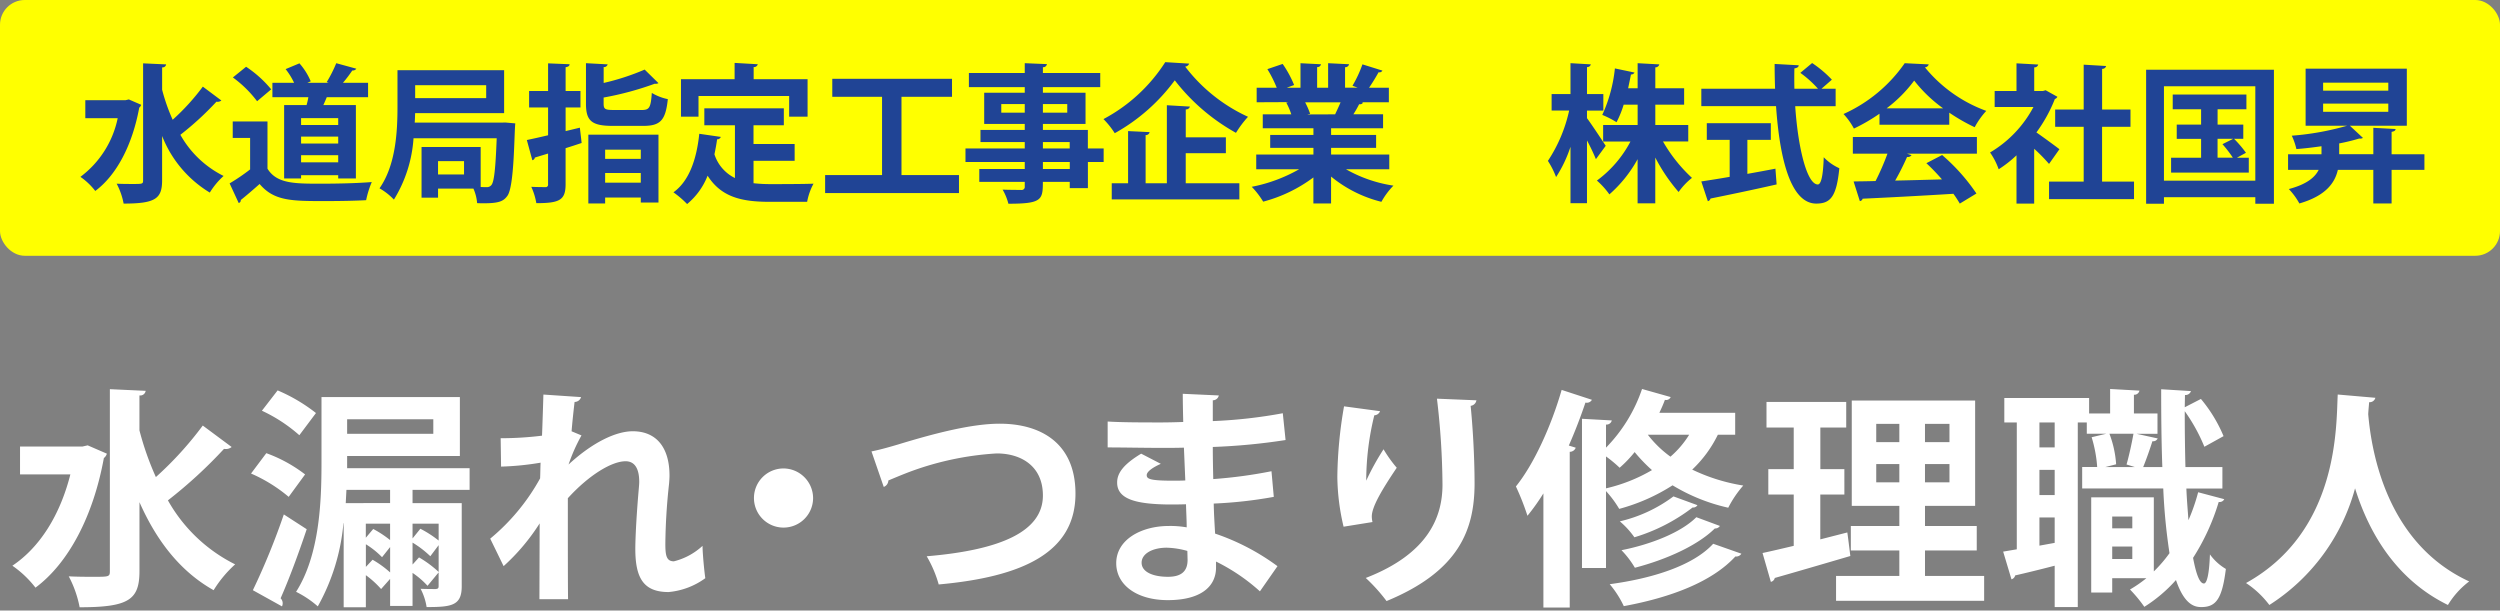 <svg id="logo" xmlns="http://www.w3.org/2000/svg" width="303" height="74" viewBox="0 0 303 74">
  <rect x="0" y="0" width="303" height="74" fill="#808080" stroke="none"/>
  <defs>
    <style>
      .cls-1 {
        fill: #fff;
      }

      .cls-1, .cls-3 {
        fill-rule: evenodd;
      }

      .cls-2 {
        fill: #ff0;
      }

      .cls-3 {
        fill: #204495;
      }
    </style>
  </defs>
  <path id="水漏れ_つまり修理職人" data-name="水漏れ・つまり修理職人" class="cls-1" d="M16.9,47.928a0.664,0.664,0,0,0,.756-0.56l-4.34-.2V69.208c0,0.7-.112.7-1.96,0.7-0.84,0-1.9,0-3.024-.056A13.324,13.324,0,0,1,9.652,73.6c5.992,0,7.252-.924,7.252-4.4V60.864c2.044,4.62,4.9,8.372,8.988,10.668A14.249,14.249,0,0,1,28.5,68.4a19.085,19.085,0,0,1-8.148-7.756,56.633,56.633,0,0,0,6.8-6.244,1.106,1.106,0,0,0,.924-0.224l-3.5-2.6a42.017,42.017,0,0,1-5.684,6.244A35.456,35.456,0,0,1,16.9,52.156V47.928Zm-6.888,6.188H2.428V57.5h6.1C7.272,62.46,4.808,66.352,1.5,68.564a12.6,12.6,0,0,1,2.8,2.66c4-2.968,7-8.652,8.288-15.708a1.016,1.016,0,0,0,.364-0.532l-2.324-1.008Zm46.9,2.632H42.073V55.264H55.737v-7.14H38.965V56.16c0,4.592-.224,11.088-3.08,15.568a12.02,12.02,0,0,1,2.632,1.764,25.177,25.177,0,0,0,3.108-10.08h0.028V73.6h2.688V69.712a11.216,11.216,0,0,1,1.848,1.68l1.092-1.232v3.276H50v-4A9.8,9.8,0,0,1,51.817,71l1.344-1.624v1.652c0,0.28-.084.336-0.364,0.364-0.224,0-1.036,0-1.82-.028a7.085,7.085,0,0,1,.728,2.212c3.024,0,4.256-.168,4.256-2.52V60.976H50v-1.6h6.916V56.748Zm-12.572,6.72h2.94v1.988a12.888,12.888,0,0,0-2.044-1.344l-0.9,1.064V63.468Zm-2.436-2.492,0.084-1.6h5.292v1.6H41.905Zm11.256,4.536a13.082,13.082,0,0,0-2.212-1.428L50,65.26V63.468h3.164v2.044ZM50,65.764a12.007,12.007,0,0,1,2.156,1.652l1.008-1.344V69.32a13.132,13.132,0,0,0-2.38-1.764L50,68.424v-2.66Zm-5.656.2a10.174,10.174,0,0,1,1.96,1.568l0.98-1.232v3.08a12.185,12.185,0,0,0-2.128-1.54l-0.812.868V65.96Zm-12.6-16.184a18.71,18.71,0,0,1,4.536,2.968l2.016-2.688a20.371,20.371,0,0,0-4.648-2.744Zm20.776,2.8H42.073V50.812H52.517v1.764ZM30.425,57.392a18.482,18.482,0,0,1,4.564,2.828L36.977,57.5a17.41,17.41,0,0,0-4.7-2.576Zm3.752,16.1a0.862,0.862,0,0,0,.084-0.364,0.843,0.843,0,0,0-.252-0.616c0.98-2.212,2.156-5.348,3.164-8.372L34.4,62.348a84.328,84.328,0,0,1-3.752,9.184ZM60.73,56.552a34.02,34.02,0,0,0,4.788-.476c-0.028.672-.028,1.288-0.056,1.9a25.283,25.283,0,0,1-6.048,7.308l1.624,3.332a25.108,25.108,0,0,0,4.368-5.18l-0.028,9.184H68.85c-0.028-1.456-.028-6.776-0.028-12.236,2.6-2.856,5.348-4.48,7-4.48,1.036,0,1.652.784,1.652,2.492,0,0.252-.028.56-0.056,0.868C77.026,63.776,77,66.156,77,66.52c0,3.556,1.008,5.236,4.032,5.236a8.891,8.891,0,0,0,4.452-1.68c-0.112-.728-0.336-3-0.336-3.92a7.92,7.92,0,0,1-3.472,1.876c-0.9,0-1.036-.7-1.036-2.128a72.142,72.142,0,0,1,.448-7.252c0.028-.336.056-0.672,0.056-1.008,0-3.444-1.624-5.376-4.452-5.376-2.016,0-4.844,1.316-7.784,4.032a21.355,21.355,0,0,1,1.568-3.528l-1.2-.5c0.084-1.036.224-2.38,0.364-3.556a0.811,0.811,0,0,0,.784-0.588l-4.564-.308c0,0.112-.14,4.536-0.168,4.984a40.417,40.417,0,0,1-5.012.308Zm34.233,0.224a3.584,3.584,0,1,0,3.584,3.584A3.609,3.609,0,0,0,94.962,56.776Zm12.147,2.24a0.864,0.864,0,0,0,.56-0.784c0.672-.28,1.4-0.588,2.044-0.84A36.291,36.291,0,0,1,120.8,54.956c2.968,0,5.6,1.54,5.6,5.1,0,4.34-5.068,6.608-14.084,7.364a14.342,14.342,0,0,1,1.456,3.416c10.22-.924,16.576-3.892,16.576-11,0-6.216-4.312-8.484-9.184-8.484-3.248,0-7.56,1.064-12.32,2.52-1.512.448-2.38,0.672-3.22,0.84Zm27.137-4.788c1.736,0,4.564.056,6.5,0.056,0.9,0,1.876,0,2.744-.028l0.168,3.976c-0.532.028-1.036,0.028-1.512,0.028-2.8,0-3.164-.224-3.164-0.672,0-.42.7-0.924,1.708-1.372l-2.38-1.232c-2.044,1.232-2.912,2.3-2.912,3.472-0.028,2.072,2.352,2.632,6.16,2.688,0.644,0,1.428,0,2.184-.028,0.028,1.008.084,1.96,0.084,2.8a11.369,11.369,0,0,0-2.156-.168c-3.388,0-6.384,1.68-6.384,4.508,0,2.66,2.52,4.48,6.244,4.48,3.92,0,5.8-1.568,5.852-3.864V68.06a23.239,23.239,0,0,1,5.32,3.612l2.128-3.052a27.58,27.58,0,0,0-7.56-3.948c-0.056-1.008-.14-2.268-0.168-3.64a52.769,52.769,0,0,0,7.28-.812l-0.28-3.108a56.942,56.942,0,0,1-7.056.952c-0.028-1.288-.056-2.576-0.056-3.892a74.456,74.456,0,0,0,8.82-.84l-0.336-3.248a59.119,59.119,0,0,1-8.484.952v-2.52a0.737,0.737,0,0,0,.728-0.588l-4.368-.2c0,0.84.028,2.212,0.056,3.416-0.84.028-1.764,0.056-2.66,0.056-2.1,0-4.788,0-6.5-.112v3.136Zm9.688,13.636c0,1.344-.728,2.044-2.38,2.044-1.82,0-3.192-.588-3.192-1.708,0-1.092,1.316-1.82,3.052-1.82a10.214,10.214,0,0,1,2.492.392ZM174.158,48.32a92.352,92.352,0,0,1,.672,10.416c0,3.808-1.624,8.344-9.3,11.312a21.073,21.073,0,0,1,2.52,2.8c8.9-3.668,10.64-8.764,10.668-14.168,0-3.556-.252-7.28-0.476-9.492a0.8,0.8,0,0,0,.7-0.672Zm-7.812,14.952a3.138,3.138,0,0,1-.084-0.672c0-1.176,1.232-3.248,3.024-5.908a15.836,15.836,0,0,1-1.6-2.24,30.584,30.584,0,0,0-2.1,3.808,33.321,33.321,0,0,1,.98-7.924,0.79,0.79,0,0,0,.7-0.5l-4.368-.588a52.267,52.267,0,0,0-.812,8.512,27.073,27.073,0,0,0,.756,6.076ZM210.3,50.028h-9.184c0.252-.532.476-1.036,0.672-1.568a0.6,0.6,0,0,0,.7-0.336l-3.472-.98a18.707,18.707,0,0,1-4.368,7.112v-2.8a0.647,0.647,0,0,0,.7-0.5l-3.612-.2V68.844h2.912V59.52a12.9,12.9,0,0,1,1.6,2.156,23.038,23.038,0,0,0,6.468-2.856,22.389,22.389,0,0,0,6.748,2.716,12.954,12.954,0,0,1,1.82-2.688,22.315,22.315,0,0,1-6.188-1.932,14.634,14.634,0,0,0,3.108-4.228h2.1v-2.66Zm-5.572,2.66a11.432,11.432,0,0,1-2.268,2.66,13.106,13.106,0,0,1-2.744-2.66h5.012Zm-10.08,2.632a15.3,15.3,0,0,1,1.652,1.372,14.714,14.714,0,0,0,1.82-1.9,19.158,19.158,0,0,0,2.1,2.184,19.81,19.81,0,0,1-5.572,2.212V55.32ZM187.06,73.632h3.192V54.76a0.769,0.769,0,0,0,.728-0.5L190.14,54c0.756-1.708,1.428-3.472,2.016-5.208a0.7,0.7,0,0,0,.784-0.336l-3.668-1.2c-1.288,4.48-3.416,9.072-5.544,11.7a31.16,31.16,0,0,1,1.4,3.556A25.906,25.906,0,0,0,187.06,59.8V73.632Zm15.764-13.468a17.484,17.484,0,0,1-6.5,3.024,10.309,10.309,0,0,1,1.764,1.932,21.968,21.968,0,0,0,7.056-3.612,0.606,0.606,0,0,0,.588-0.28Zm2.772,2.52c-1.876,1.876-5.544,3.3-9.072,4a11.3,11.3,0,0,1,1.624,2.128c3.864-1.008,7.616-2.716,9.688-4.76a0.691,0.691,0,0,0,.616-0.308Zm2.044,3.22c-2.408,2.632-7.308,4.2-12.544,4.9a11.9,11.9,0,0,1,1.708,2.66c5.768-1.064,10.724-2.968,13.524-6.02a0.735,0.735,0,0,0,.728-0.336Zm25.67,0.812h6.272V63.748H233.31V61.312h6.076V48.544H224.434V61.312H230.2v2.436h-5.88v2.968h5.88V69.8H222.53V72.82h17.948V69.8H233.31v-3.08ZM230.2,51.372v2.212h-2.8V51.372h2.8Zm3.108,2.212V51.372h2.968v2.212H233.31Zm-5.908,2.66h2.8v2.212h-2.8V56.244Zm5.908,2.212V56.244h2.968v2.212H233.31ZM220.626,59.94h2.912V56.86h-2.912V51.82h3.136V48.712H214.1V51.82h3.3v5.04h-3.08v3.08h3.08v6.216c-1.428.336-2.716,0.644-3.78,0.868l1.008,3.5a0.633,0.633,0,0,0,.476-0.476c2.268-.644,5.824-1.68,9.156-2.66-0.336-2.772-.364-2.828-0.364-2.856l-3.276.84V59.94Zm48.729-.728v-2.6h-4.48c-0.056-2.212-.084-4.508-0.084-6.776a21.131,21.131,0,0,1,2.38,4.312l2.324-1.288a17.543,17.543,0,0,0-2.744-4.508l-1.96,1.008,0.028-1.484a0.7,0.7,0,0,0,.728-0.476l-3.612-.224c0,3.164.028,6.384,0.14,9.436h-2.324c0.392-.952.84-2.24,1.12-3.136a0.611,0.611,0,0,0,.644-0.336l-2.548-.56h2.52V50.112h-2.856V47.844a0.635,0.635,0,0,0,.672-0.5l-3.556-.2v2.968H253.2V48.236H242.923V51.2h1.512V66.576l-1.652.28,1.008,3.36a0.646,0.646,0,0,0,.448-0.476c1.232-.28,2.968-0.7,4.788-1.176v5.012h2.8V51.2h1.092v1.372h2.352l-1.764.42a15.972,15.972,0,0,1,.672,3.612h-1.82v2.6h9.828a71.717,71.717,0,0,0,.756,7.84,16.145,16.145,0,0,1-1.9,2.212V60.276h-7.588V71.812H256V70.076h4.144a15.709,15.709,0,0,1-1.988,1.372,16.815,16.815,0,0,1,1.736,2.1,17.751,17.751,0,0,0,3.836-3.248c1.064,3.136,2.38,3.276,3.08,3.276,1.82,0,2.52-1.064,2.968-4.62a6.3,6.3,0,0,1-1.932-1.764c-0.084,2.38-.364,3.528-0.728,3.528-0.532,0-.952-1.176-1.316-3.108a26.746,26.746,0,0,0,3.108-6.776,0.629,0.629,0,0,0,.672-0.336l-3.164-.84a23.052,23.052,0,0,1-1.176,3.388c-0.084-1.2-.2-2.492-0.252-3.836h4.368ZM247.179,60V56.944h1.848V60h-1.848Zm0-5.768V51.2h1.848v3.024h-1.848Zm0,8.484h1.848v3.08l-1.848.336V62.712Zm11.256,1.316H256V62.6h2.436v1.428ZM256,66.24h2.436v1.512H256V66.24Zm2.744-9.632h-3.584l1.316-.336a12.8,12.8,0,0,0-.812-3.7h2.912c-0.2,1.12-.532,2.66-0.84,3.724Zm24.589-8.792c-0.2,3.724.2,16.576-11.116,22.848a11.327,11.327,0,0,1,2.828,2.66,24.265,24.265,0,0,0,10.388-14.14c1.624,5.208,4.844,11,11.256,14.14a10.155,10.155,0,0,1,2.576-2.856C289.24,65.848,287.42,54.732,287.028,50.2c0.028-.56.084-1.064,0.112-1.456a0.71,0.71,0,0,0,.756-0.532Z"/>
  <rect id="bg" class="cls-2" width="303" height="31" rx="3" ry="3"/>
  <path id="水道局指定工事企業_株式会社国昇_" data-name="水道局指定工事企業　株式会社国昇 " class="cls-3" d="M19.649,8.164a0.427,0.427,0,0,0,.486-0.36l-2.791-.126v14.17c0,0.45-.072.45-1.26,0.45-0.54,0-1.224,0-1.945-.036a8.567,8.567,0,0,1,.846,2.413c3.853,0,4.663-.594,4.663-2.827V16.482a13.989,13.989,0,0,0,5.78,6.86A9.16,9.16,0,0,1,27.1,21.326a12.272,12.272,0,0,1-5.24-4.988,36.411,36.411,0,0,0,4.375-4.015,0.711,0.711,0,0,0,.594-0.144L24.583,10.5a27.021,27.021,0,0,1-3.655,4.015,22.8,22.8,0,0,1-1.278-3.637V8.164ZM15.22,12.143H10.34v2.179h3.925a11.847,11.847,0,0,1-4.519,7.112,8.107,8.107,0,0,1,1.8,1.71c2.575-1.908,4.5-5.564,5.33-10.1A0.653,0.653,0,0,0,17.11,12.7l-1.494-.648Zm19.217,9.489H36.49v-0.4h4.5v0.4h2.143V12.737H39.19c0.144-.324.288-0.648,0.414-0.954H44.61V10.036H41.567A17.279,17.279,0,0,0,42.7,8.542a0.505,0.505,0,0,0,.486-0.216l-2.431-.666A16,16,0,0,1,39.6,9.946l0.234,0.09H37.246l0.414-.18a7.906,7.906,0,0,0-1.368-2.179l-1.675.7a8.418,8.418,0,0,1,1.026,1.656H33.015v1.747h4.357a8.17,8.17,0,0,1-.216.954H34.437v8.895Zm6.554-5.078V17.4h-4.5V16.554h4.5Zm-4.5-1.4V14.321h4.5V15.15h-4.5Zm0,3.655h4.5v0.864h-4.5V18.8ZM28.225,9.388a13.966,13.966,0,0,1,2.935,2.881l1.71-1.44a13.8,13.8,0,0,0-3.043-2.737Zm-0.018,5.33v2h2.107v3.817a24.352,24.352,0,0,1-2.485,1.692l1.1,2.377a0.323,0.323,0,0,0,.252-0.36C29.864,23.7,30.674,23,31.466,22.3c1.747,2.071,3.907,2.071,7.94,2.071,1.764,0,3.637-.036,4.969-0.108a11.593,11.593,0,0,1,.684-2.2c-1.675.144-4.123,0.2-6.194,0.2-3.151,0-5.33,0-6.446-1.819V14.718H28.207Zm32.554,0.144h-10.5c0.036-.4.036-0.792,0.054-1.152H61.1v-5.2H48.175v4.429c0,2.9-.18,7.04-2.179,9.885a7.516,7.516,0,0,1,1.746,1.369,16.189,16.189,0,0,0,2.377-7.436H60.2c-0.144,3.8-.324,5.276-0.63,5.654a0.686,0.686,0,0,1-.612.27c-0.162,0-.414,0-0.7-0.018V17.815H51.092v6.14h2v-1.1h4.285a5.427,5.427,0,0,1,.45,1.764c0.288,0.018.558,0.018,0.828,0.018,1.854,0,2.377-.27,2.827-0.882,0.864-1.1.828-7.544,0.972-8.8l-1.206-.108Zm-1.837-2.971H50.318V10.324h8.607v1.567Zm-5.834,9.255v-1.62h3.151v1.62H53.091Zm20.253,3.511v-0.72h4.321v0.612h2.143V16.32h-8.5v8.337h2.035Zm4.321-5.4H73.343V18.139h4.321v1.116Zm-4.321,1.71h4.321v1.17H73.343v-1.17Zm-4.79-5.077V13.025h1.8v-2h-1.8V8.146c0.342-.054.468-0.162,0.486-0.36l-2.611-.108v3.349h-2.3v2h2.3v3.367c-0.99.234-1.873,0.432-2.575,0.576l0.666,2.449a0.383,0.383,0,0,0,.306-0.324l1.6-.486v3.727a0.291,0.291,0,0,1-.342.342c-0.234,0-.99,0-1.692-0.036a7.82,7.82,0,0,1,.612,1.981c2.809,0,3.547-.36,3.547-2.3V17.959c0.648-.2,1.3-0.414,1.945-0.63l-0.216-1.854Zm4.609-4.069a37.181,37.181,0,0,0,6.194-1.674,0.693,0.693,0,0,0,.45-0.072L78.133,8.434a28.763,28.763,0,0,1-4.969,1.62V8.128A0.448,0.448,0,0,0,73.649,7.8L71.02,7.659v4.915c0,2.071.684,2.683,3.241,2.683h3.691c2.089,0,2.719-.666,2.989-3.241A6.169,6.169,0,0,1,79,11.261c-0.126,1.782-.288,2.071-1.224,2.071H74.459c-1.116,0-1.3-.09-1.3-0.774V11.819Zm22.483-.18v2.5h2.233V9.6H91.343V8.128a0.466,0.466,0,0,0,.5-0.342l-2.809-.162V9.6h-6.5v4.537h2.125v-2.5H95.646Zm0.666,7.85V17.454H91.325V15.186H95V13.133H85.365v2.053h3.709v6.392A4.844,4.844,0,0,1,86.59,18.7c0.126-.594.234-1.188,0.324-1.819a0.455,0.455,0,0,0,.45-0.288l-2.611-.378c-0.324,3.115-1.242,5.744-3.133,7.094a11.641,11.641,0,0,1,1.657,1.422,8.45,8.45,0,0,0,2.485-3.439c1.657,2.611,4.141,3.169,7.526,3.169h4.537a7.4,7.4,0,0,1,.774-2.2c-1.224.054-4.231,0.054-5.2,0.054a18.945,18.945,0,0,1-2.071-.108V19.489h4.987Zm12.951-7.76h6.122V9.55H100.873v2.179h6.032v9.489h-6.9V23.4h16.223V21.218h-6.968V11.729Zm22.586,6.266V15.744H126.4v-0.72h5.167V11.243H126.4V10.558h6.95V8.848H126.4v-0.7a0.45,0.45,0,0,0,.486-0.378L124.2,7.659V8.848h-6.77v1.711h6.77v0.684h-4.916v3.781H124.2v0.72h-5.366V17.22H124.2v0.774h-7.184v1.639H124.2v0.846h-5.51v1.567h5.51v0.54a0.375,0.375,0,0,1-.45.432c-0.288,0-1.369,0-2.233-.036a6.72,6.72,0,0,1,.7,1.71c4.051,0,4.178-.468,4.178-2.647h3.258V22.8h2.2V19.633h1.909V17.995H131.85Zm-10.5-5.384H124.2v1.044h-2.845V12.611Zm7.994,1.044H126.4V12.611h2.952v1.044Zm0.306,3.565v0.774H126.4V17.22h3.258ZM126.4,20.479V19.633h3.258v0.846H126.4ZM141.229,7.533a20.009,20.009,0,0,1-7.49,6.9,10.013,10.013,0,0,1,1.369,1.711,22.739,22.739,0,0,0,7.274-6.41A24.267,24.267,0,0,0,149.8,16.1a12.743,12.743,0,0,1,1.458-1.944,20.11,20.11,0,0,1-7.616-6.086,0.557,0.557,0,0,0,.486-0.36Zm7.347,11.037V16.644h-4.862V13.259a0.466,0.466,0,0,0,.5-0.342l-2.791-.162v9.453h-2.574V16.374a0.468,0.468,0,0,0,.486-0.36l-2.611-.126v6.32h-1.981V24.17h15.467V22.208h-6.5V18.571h4.862Zm19.811,0.162h-7.058v-0.81h5.456V16.356h-5.456v-0.81h6.3V13.853h-3.6a12.955,12.955,0,0,0,.7-1.224,0.447,0.447,0,0,0,.468-0.18l-0.162-.054h3.295V10.63h-2.4c0.414-.594.847-1.314,1.153-1.873a0.413,0.413,0,0,0,.468-0.2L165.128,7.8a14.687,14.687,0,0,1-1.206,2.593l0.63,0.234h-1.531V8.146a0.468,0.468,0,0,0,.487-0.36l-2.539-.126V10.63h-1.333v-2.5a0.435,0.435,0,0,0,.469-0.342l-2.485-.126V10.63h-1.657l0.883-.324a12.9,12.9,0,0,0-1.387-2.557l-1.854.63a14.655,14.655,0,0,1,1.134,2.251h-2.431v1.765l3.8-.018v0.018l-0.216.036a8.267,8.267,0,0,1,.612,1.423h-3.457v1.692h6.14v0.81h-5.239v1.566h5.239v0.81h-6.932v1.783h5.2a18.8,18.8,0,0,1-5.744,2.125,10.214,10.214,0,0,1,1.386,1.8,17.679,17.679,0,0,0,6.086-2.935v3.151h2.143V21.4a15.5,15.5,0,0,0,6.1,3.061,9.116,9.116,0,0,1,1.458-1.963,16.538,16.538,0,0,1-5.744-1.98h5.24V18.733Zm-9.9-4.861V13.853l0.306-.054a9.808,9.808,0,0,0-.612-1.4h4.3c-0.216.5-.468,1.044-0.666,1.459Zm33.857-.468h1.981v-2h-1.981V8.128A0.441,0.441,0,0,0,192.81,7.8l-2.467-.144V11.4h-2.287v2h2.125a18,18,0,0,1-2.575,6.1,10.034,10.034,0,0,1,.99,1.962,15.5,15.5,0,0,0,1.747-3.673v6.842h2V17.022a24.129,24.129,0,0,1,1.081,2.269l1.188-1.62c-0.324-.5-1.764-2.683-2.269-3.349V13.4Zm12.28,1.747h-4V12.683h3.493V10.7h-3.493V8.164a0.486,0.486,0,0,0,.486-0.36l-2.629-.144V10.7h-1.152c0.126-.612.252-1.188,0.342-1.674a0.439,0.439,0,0,0,.432-0.234l-2.377-.5a17.9,17.9,0,0,1-1.53,5.636,11.16,11.16,0,0,1,1.728.882,12.074,12.074,0,0,0,.865-2.125h1.692V15.15H194.3v2h3.313a13.851,13.851,0,0,1-4.069,4.735,9.5,9.5,0,0,1,1.512,1.674,15.676,15.676,0,0,0,3.421-4.267v5.348h2.143V19.093a21.038,21.038,0,0,0,2.827,4.177,8.165,8.165,0,0,1,1.62-1.71,18.479,18.479,0,0,1-3.511-4.411h3.061v-2Zm17.851-4.393h-1.711l1.26-1.1a13.827,13.827,0,0,0-2.394-2.017L218.2,8.83a13.168,13.168,0,0,1,2.143,1.927h-2.863c-0.018-.828-0.018-1.638,0-2.467,0.36-.054.522-0.18,0.522-0.378l-2.917-.162c0,0.99.018,2,.054,3.007H206.2v2.107h9.056c0.433,6.3,1.747,11.794,4.862,11.811,1.728,0,2.467-.81,2.809-4.285a6.042,6.042,0,0,1-1.891-1.332c-0.072,2.287-.324,3.3-0.72,3.3-1.314-.018-2.4-4.429-2.737-9.489h4.9V10.756Zm-7.851,6.194V14.934h-7.76V16.95h2.773v4.483c-1.315.234-2.5,0.414-3.439,0.558l0.792,2.395a0.426,0.426,0,0,0,.324-0.324c1.981-.4,5.1-1.044,8.013-1.71l-0.145-1.909c-1.116.216-2.286,0.432-3.4,0.63V16.95h2.845Zm21.628-1.837V13.655a22.472,22.472,0,0,0,3.079,1.765,9.625,9.625,0,0,1,1.405-1.981A17.17,17.17,0,0,1,233.3,8.164a0.536,0.536,0,0,0,.468-0.36l-2.917-.144a18,18,0,0,1-7.418,6.158,8.168,8.168,0,0,1,1.26,1.765,22.049,22.049,0,0,0,3.1-1.8v1.332h8.462Zm-7.6-1.98A16.352,16.352,0,0,0,232,9.766a17.052,17.052,0,0,0,3.511,3.367h-6.86Zm0.108,5.492a30.18,30.18,0,0,1-1.44,3.313c-1.008.036-1.909,0.036-2.665,0.054l0.756,2.377a0.384,0.384,0,0,0,.342-0.288c2.755-.126,6.932-0.342,11-0.594a13.065,13.065,0,0,1,.774,1.188l2.016-1.224a23.482,23.482,0,0,0-4.159-4.663l-1.908.99a24.663,24.663,0,0,1,1.89,1.963c-1.944.054-3.889,0.108-5.671,0.144a30.454,30.454,0,0,0,1.44-2.863,0.551,0.551,0,0,0,.54-0.216l-0.54-.18H239.6V16.608H224.564v2.017h4.195Zm19.174-7.688-0.324.09h-1.062V8.164a0.458,0.458,0,0,0,.486-0.342L244.4,7.677v3.349h-2.647v1.945h4.7a13.988,13.988,0,0,1-5.258,5.51,8.341,8.341,0,0,1,1.044,2.035,14.079,14.079,0,0,0,2.161-1.692v5.852h2.143V18.031a20.947,20.947,0,0,1,1.8,1.837l1.261-1.783c-0.414-.324-1.909-1.422-2.791-2.035A17.918,17.918,0,0,0,249.05,12a0.509,0.509,0,0,0,.306-0.27Zm6.842,4.429h3.439V13.277h-3.439V8.344A0.458,0.458,0,0,0,255.261,8l-2.718-.162v5.438h-3.457v2.089h3.457V22.01h-4.2v2.125h10.3V22.01h-3.871V15.366Zm5.335,9.327h2.161V23.9h11.073v0.792H275.6V8.452H260.11V24.693Zm2.161-14.242h11.073V21.9H262.271V10.45Zm9.939,8.066a13.847,13.847,0,0,0-1.441-1.692h1.117V15.1h-3.115V13.241h3.493V11.459h-8.931v1.782h3.439V15.1h-2.953v1.729h2.953v2.287h-3.637v1.8h9.417v-1.8h-1.44Zm-1.549-1.692-1.3.648a14.265,14.265,0,0,1,1.26,1.638h-1.854V16.824h1.89Zm19.2,1.872V15.978c0.342-.054.468-0.162,0.486-0.342l-2.7-.144v3.2H283.51V17.382a22.953,22.953,0,0,0,2.431-.594,0.665,0.665,0,0,0,.45-0.072l-1.584-1.476h6.9V8.326H279.441V15.24h5.023a33.151,33.151,0,0,1-6.7,1.206,7.8,7.8,0,0,1,.559,1.62c0.99-.072,2.034-0.2,3.043-0.342V18.7h-4.052v1.891h3.709c-0.45.9-1.44,1.747-3.619,2.323a8.065,8.065,0,0,1,1.279,1.747c3.169-.918,4.3-2.467,4.663-4.069h4.3v4.069h2.215V20.587h3.979V18.7h-3.979Zm-0.4-8.679V10.99h-7.9V10.018h7.9Zm0,2.539v0.99h-7.9v-0.99h7.9Z"/>
</svg>
